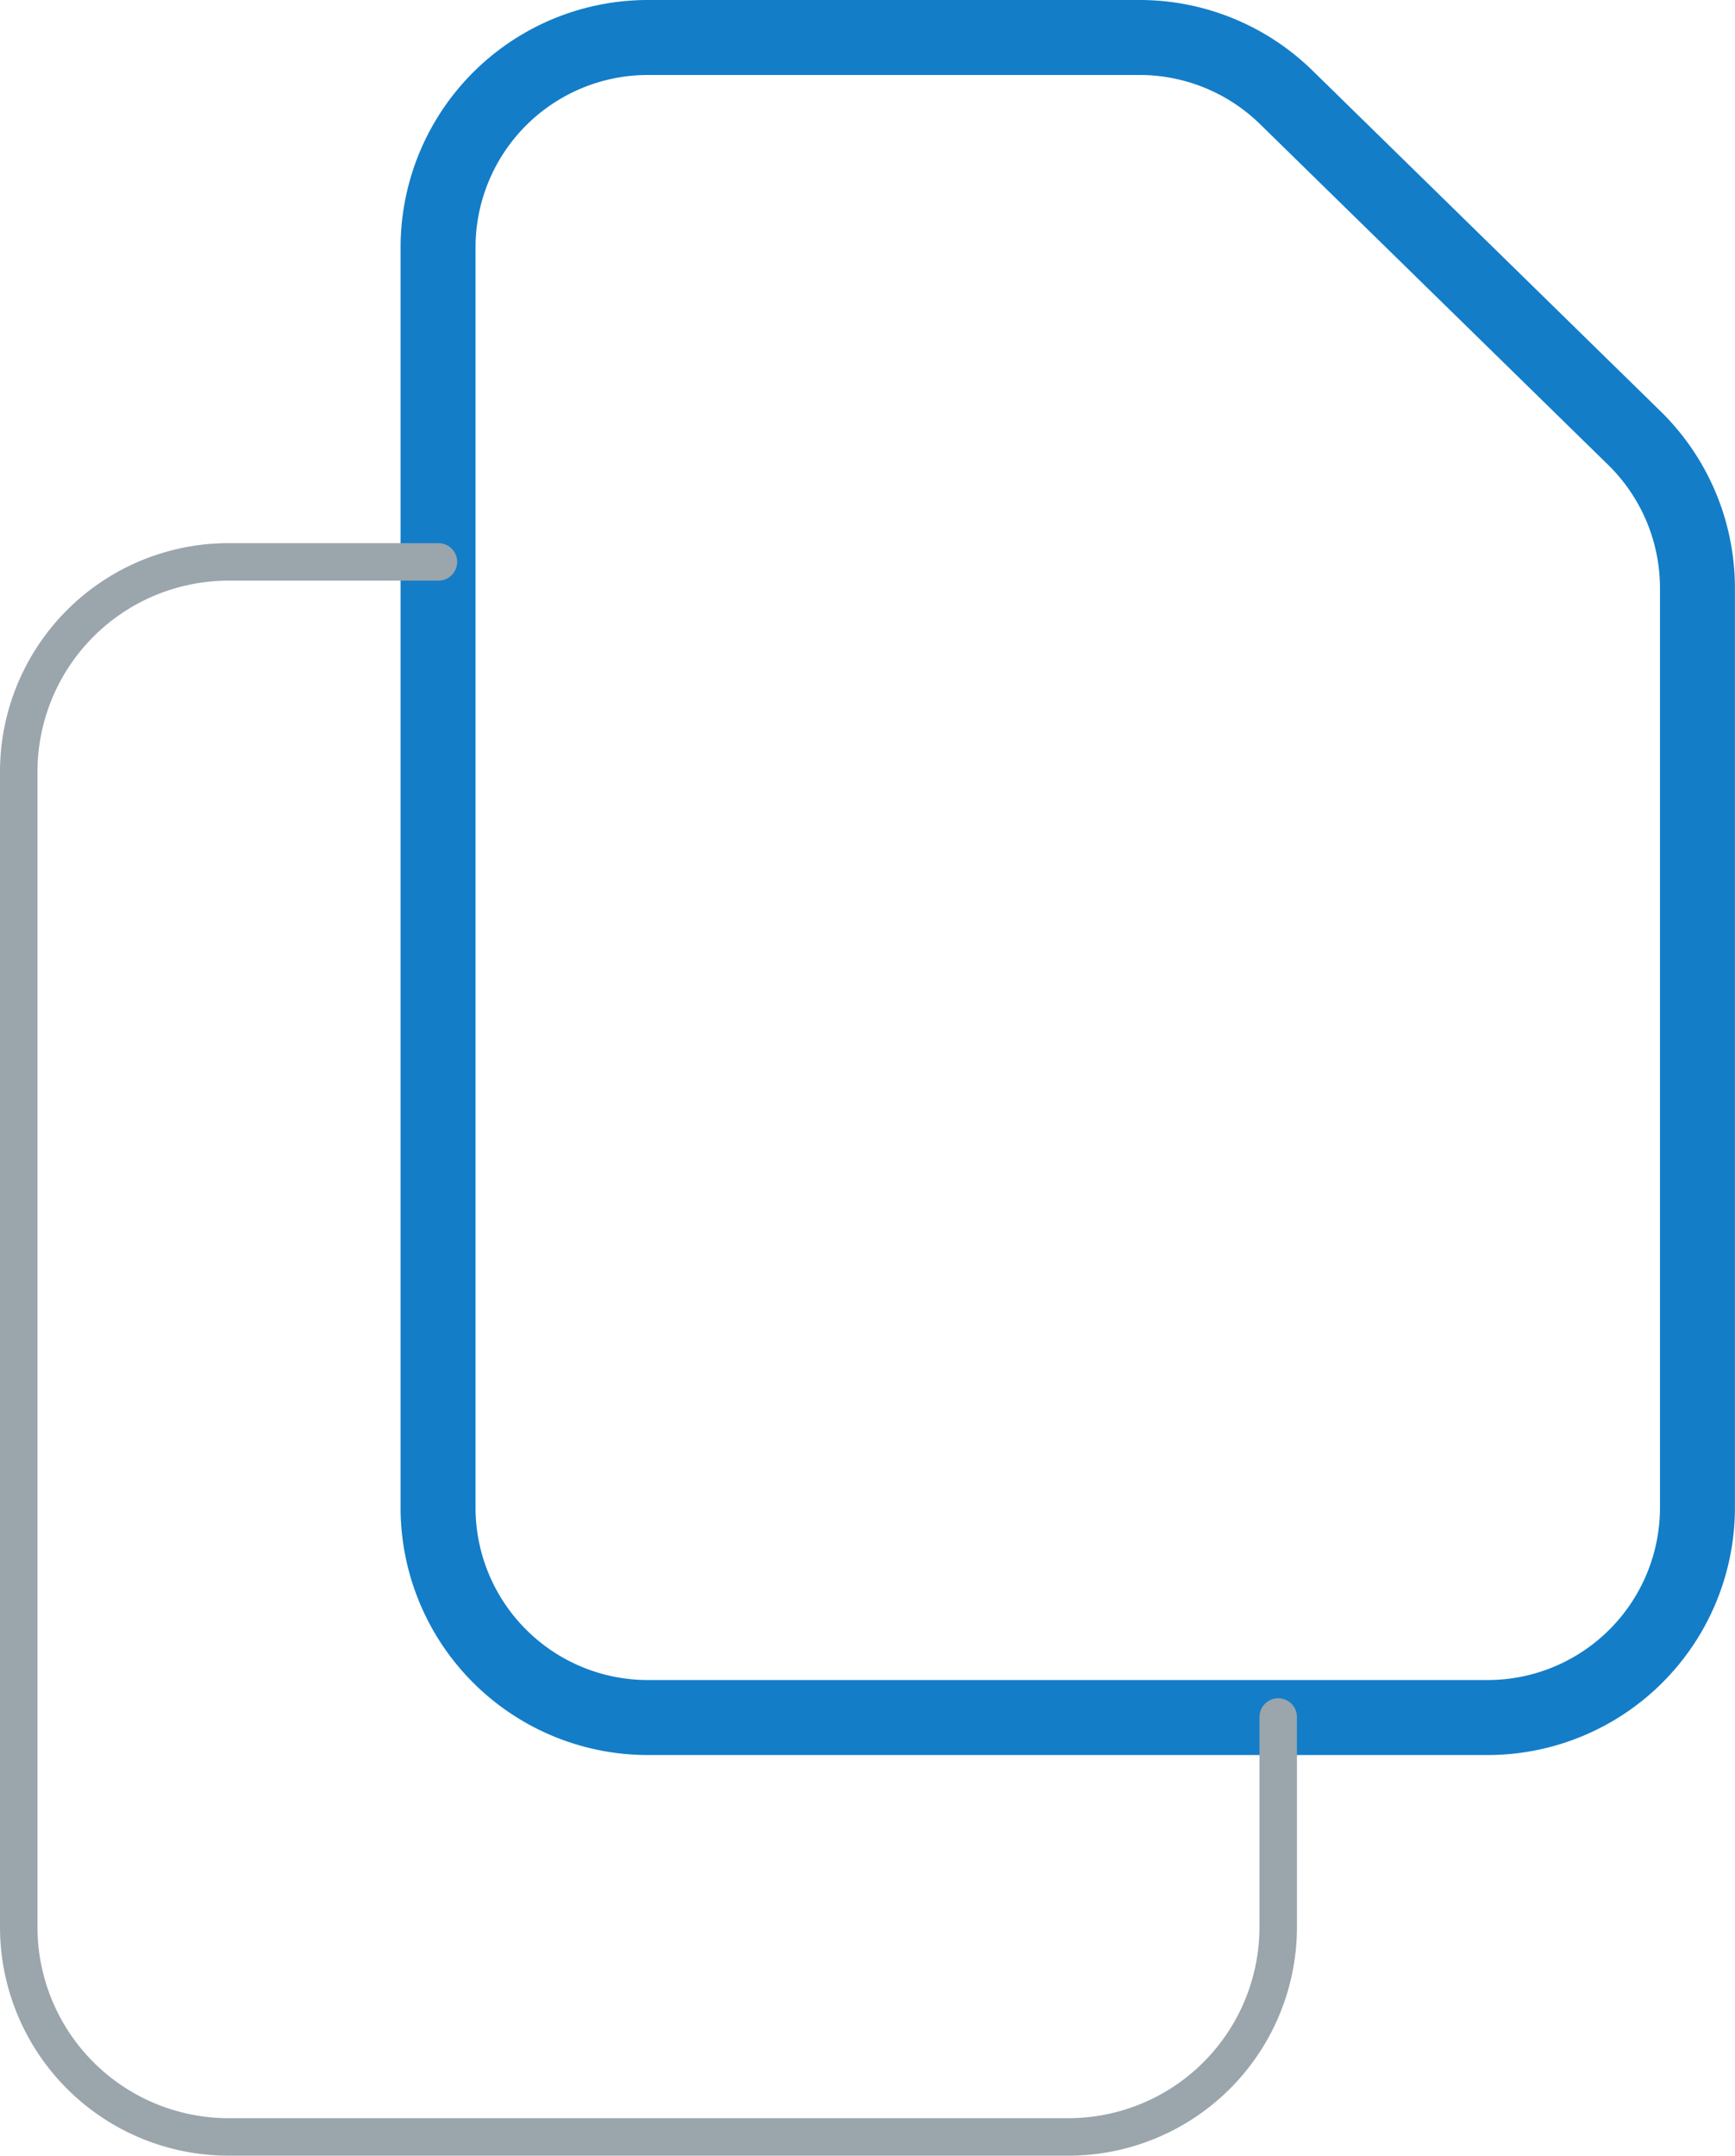 <svg xmlns="http://www.w3.org/2000/svg" width="46.3" height="57.5" viewBox="0 0 46.3 57.5">
  <g id="Icon_akar-copy" data-name="Icon akar-copy" transform="translate(0.5 1)">
    <path id="Path_1129" data-name="Path 1129" d="M12,8.6v33.61a5.6,5.6,0,0,0,5.6,5.6H40.008a5.6,5.6,0,0,0,5.6-5.6V17.682a5.6,5.6,0,0,0-1.686-4L34.639,4.6A5.6,5.6,0,0,0,30.724,3H17.6A5.6,5.6,0,0,0,12,8.6Z" transform="translate(-0.81 -3)" fill="none" stroke="#137dc8" stroke-linecap="round" stroke-linejoin="round" stroke-width="2"/>
    <path id="Path_1130" data-name="Path 1130" d="M39.61,41.309v5.6a5.6,5.6,0,0,1-5.6,5.6H11.6a5.6,5.6,0,0,1-5.6-5.6V16.1a5.6,5.6,0,0,1,5.6-5.6h5.6" transform="translate(-6 3.487)" fill="none" stroke="#9ba5ac" stroke-linecap="round" stroke-linejoin="round" stroke-width="1"/>
  </g>
</svg>
